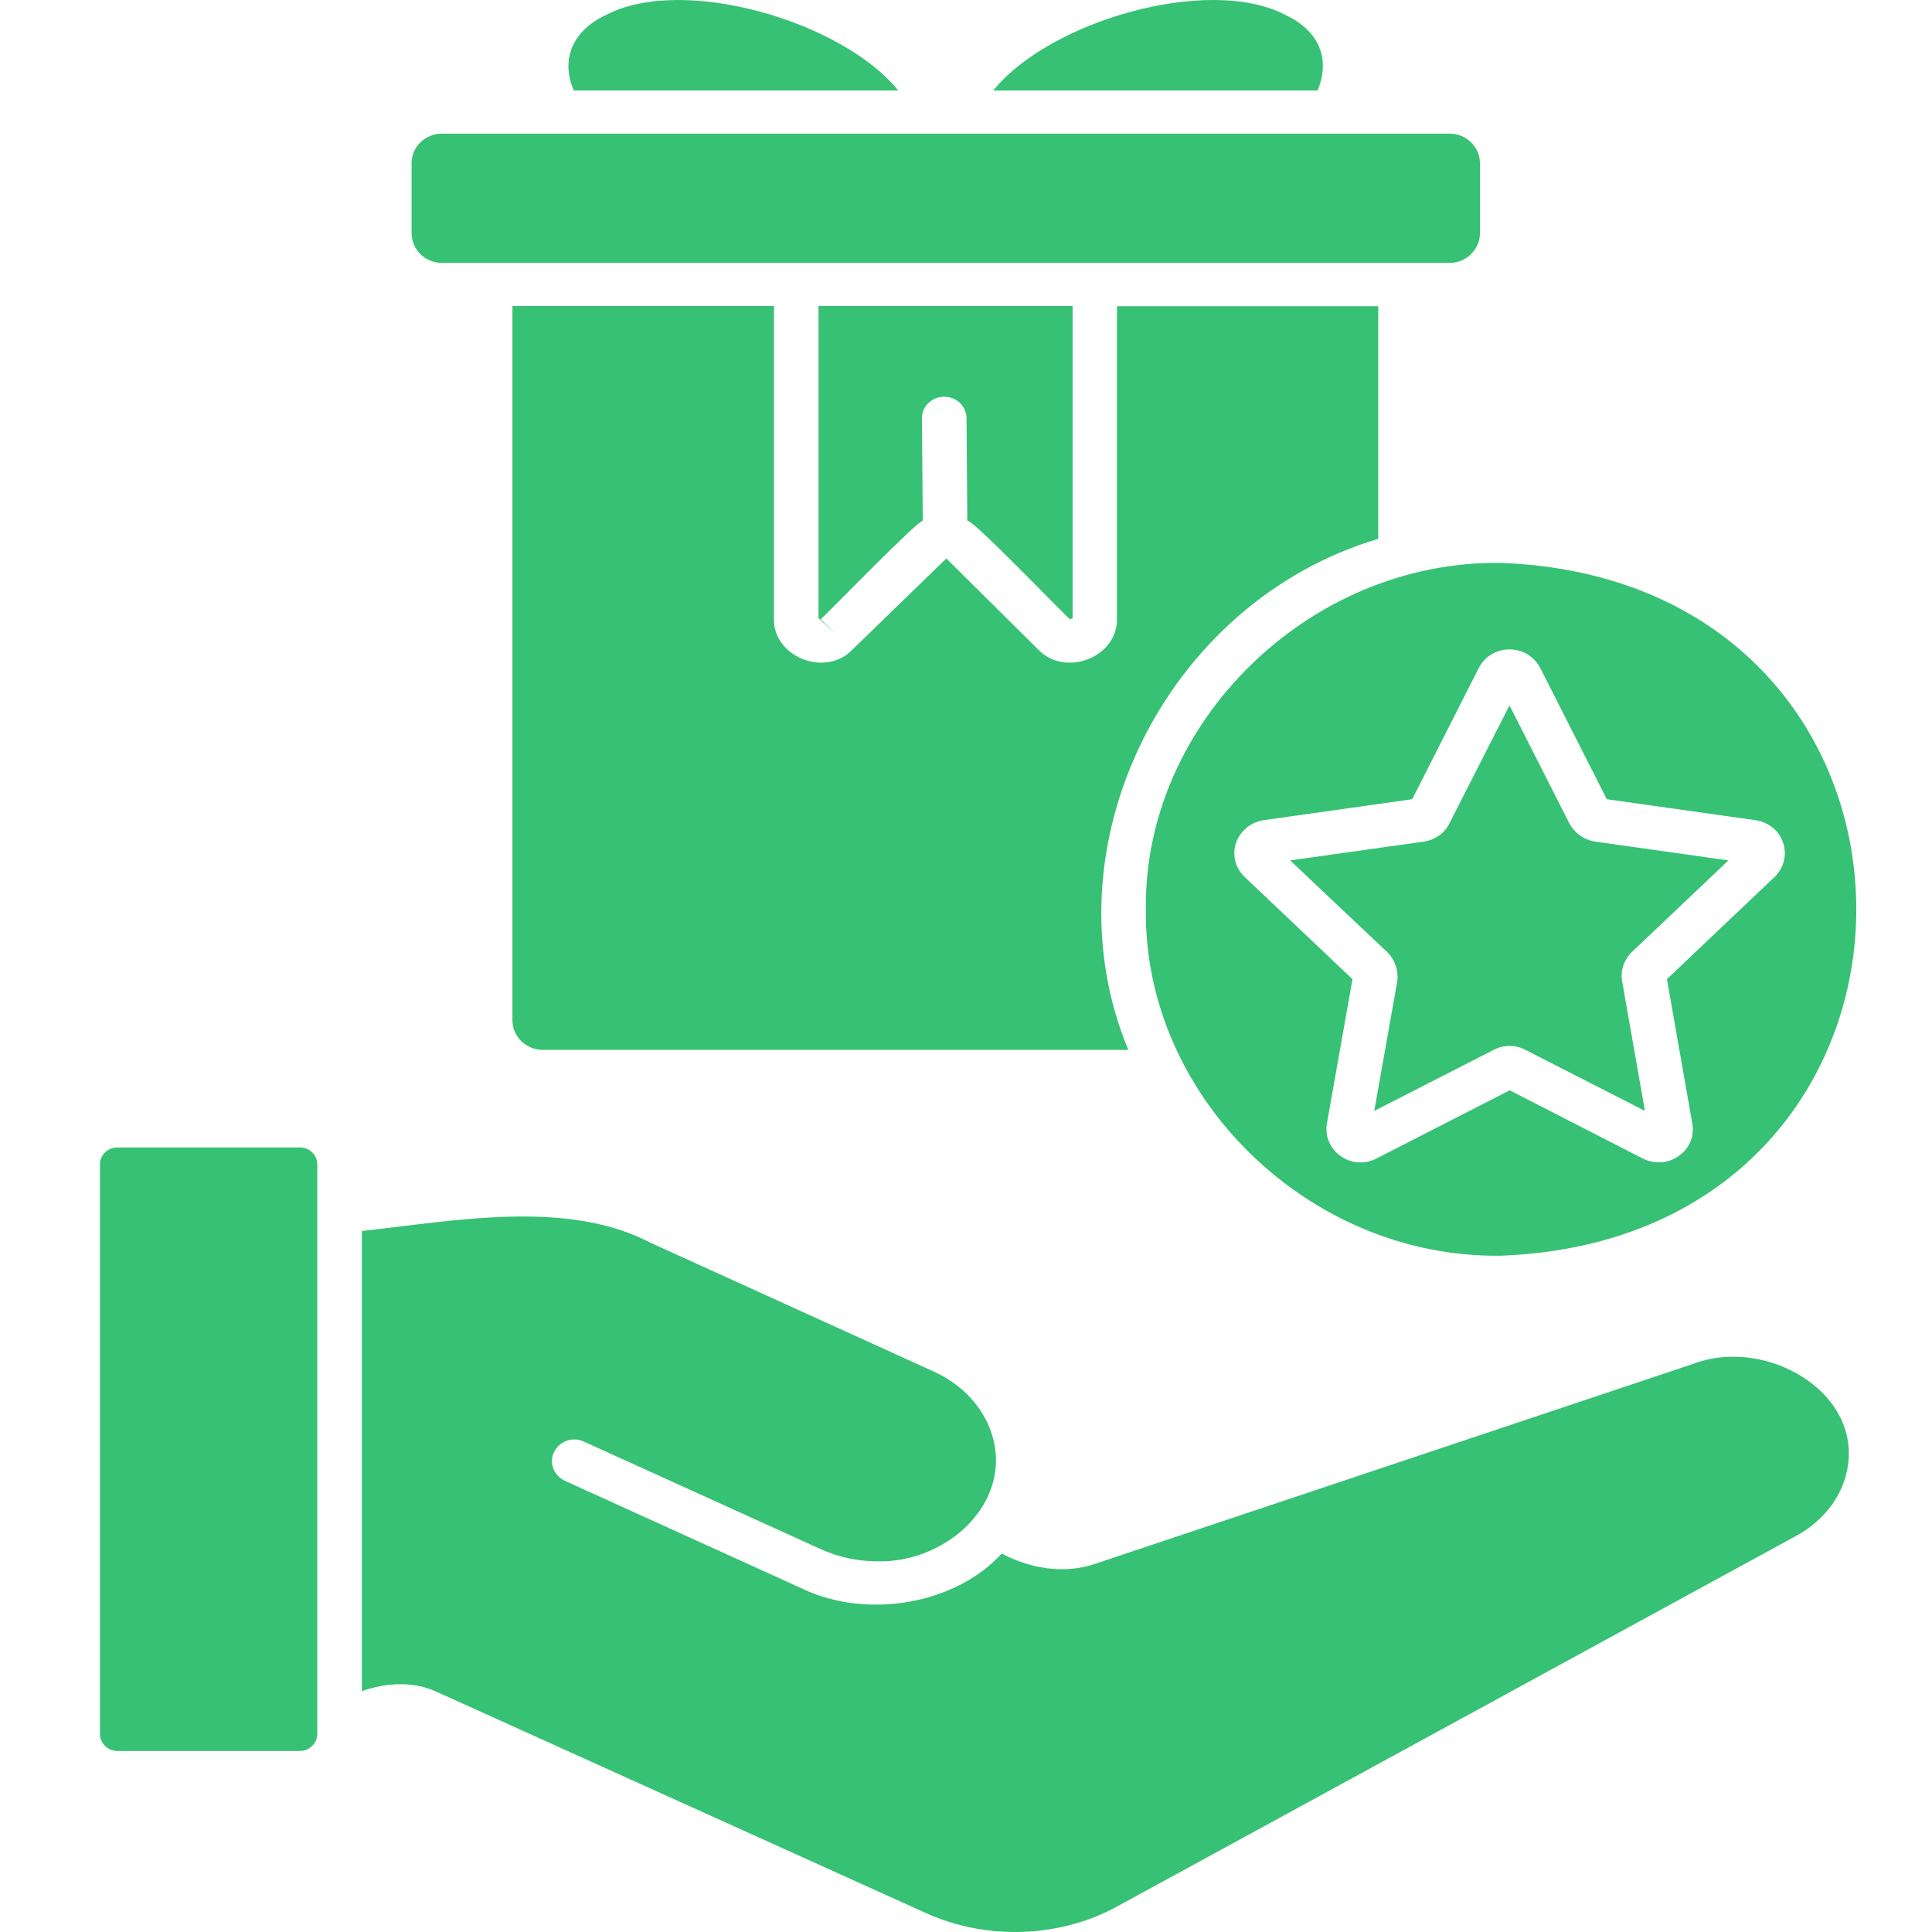 <svg xmlns="http://www.w3.org/2000/svg" fill="none" viewBox="0 0 58 58" height="58" width="58">
<path fill="#37C174" d="M34.401 27.295C34.317 32.907 39.301 37.801 45.094 37.696C59.272 37.124 59.272 17.471 45.094 16.899C39.283 16.8 34.323 21.735 34.401 27.295ZM42.395 23.993L44.393 20.055C44.566 19.711 44.92 19.495 45.316 19.495C45.712 19.495 46.06 19.711 46.24 20.055L48.237 23.993L52.705 24.623C53.1 24.681 53.412 24.944 53.532 25.305C53.652 25.667 53.55 26.058 53.274 26.326L50.042 29.395L50.804 33.729C50.87 34.108 50.72 34.482 50.396 34.703C50.084 34.931 49.67 34.954 49.316 34.779L45.322 32.732L41.322 34.779C40.98 34.96 40.56 34.931 40.242 34.703C39.931 34.482 39.769 34.108 39.835 33.729L40.602 29.395L37.364 26.326C37.082 26.058 36.986 25.667 37.106 25.305C37.232 24.944 37.55 24.681 37.934 24.623L42.395 23.993ZM17.225 2.717C16.817 1.755 17.207 0.909 18.197 0.448C20.494 -0.76 25.285 0.635 26.965 2.717H17.225ZM39.553 2.717H29.819C31.493 0.635 36.278 -0.76 38.587 0.448C39.577 0.909 39.961 1.749 39.553 2.717ZM12.356 6.999V4.899C12.356 4.409 12.763 4.012 13.267 4.012H43.517C44.021 4.012 44.429 4.409 44.429 4.899V6.999C44.429 7.489 44.021 7.892 43.517 7.892H13.261C12.763 7.892 12.356 7.489 12.356 6.999ZM27.678 12.565L27.702 15.639C27.582 15.586 24.776 18.48 24.638 18.591L25.118 19.046L24.572 18.556V9.187H32.2V18.556L32.122 18.591C31.954 18.462 29.202 15.586 29.04 15.633L29.016 12.553C29.01 12.191 28.71 11.905 28.338 11.911C27.972 11.911 27.672 12.203 27.678 12.565ZM33.873 31.518H16.302C15.792 31.518 15.384 31.122 15.384 30.631V9.187H23.235V18.556C23.192 19.717 24.782 20.352 25.591 19.501L28.41 16.765L31.169 19.501C31.984 20.352 33.574 19.723 33.532 18.556V9.193H41.376V16.176C34.953 18.089 31.349 25.457 33.873 31.518ZM55.403 44.335C55.194 45.07 54.666 45.7 53.922 46.108L33.538 57.233C31.817 58.178 29.622 58.254 27.81 57.437L13.141 50.804C12.422 50.46 11.6 50.513 10.862 50.769V36.955C13.573 36.663 17.009 35.987 19.522 37.305L28.002 41.161C28.884 41.558 29.508 42.229 29.771 43.04C30.431 45.076 28.452 46.925 26.335 46.872C25.759 46.872 25.184 46.75 24.662 46.517L17.519 43.273C17.183 43.121 16.794 43.267 16.632 43.594C16.476 43.921 16.626 44.3 16.962 44.457L24.104 47.701C26.041 48.617 28.686 48.162 30.071 46.639C30.935 47.094 31.966 47.269 32.908 46.937L50.828 40.945C53.083 40.088 56.093 41.902 55.403 44.335ZM9.525 34.954V52.053C9.525 52.333 9.291 52.566 9.003 52.566H3.522C3.234 52.566 3 52.333 3 52.053V34.954C3 34.674 3.234 34.447 3.522 34.447H9.009C9.291 34.447 9.525 34.674 9.525 34.954ZM41.64 28.578L38.731 25.83L42.749 25.265C43.085 25.212 43.373 25.014 43.517 24.71L45.316 21.175L47.109 24.71C47.265 25.008 47.553 25.212 47.883 25.265L51.889 25.83L48.992 28.578C48.752 28.811 48.639 29.138 48.699 29.465L49.382 33.35L45.796 31.518C45.496 31.361 45.142 31.361 44.842 31.518L41.256 33.35L41.946 29.465C41.988 29.138 41.88 28.811 41.64 28.578Z"></path>
</svg>
